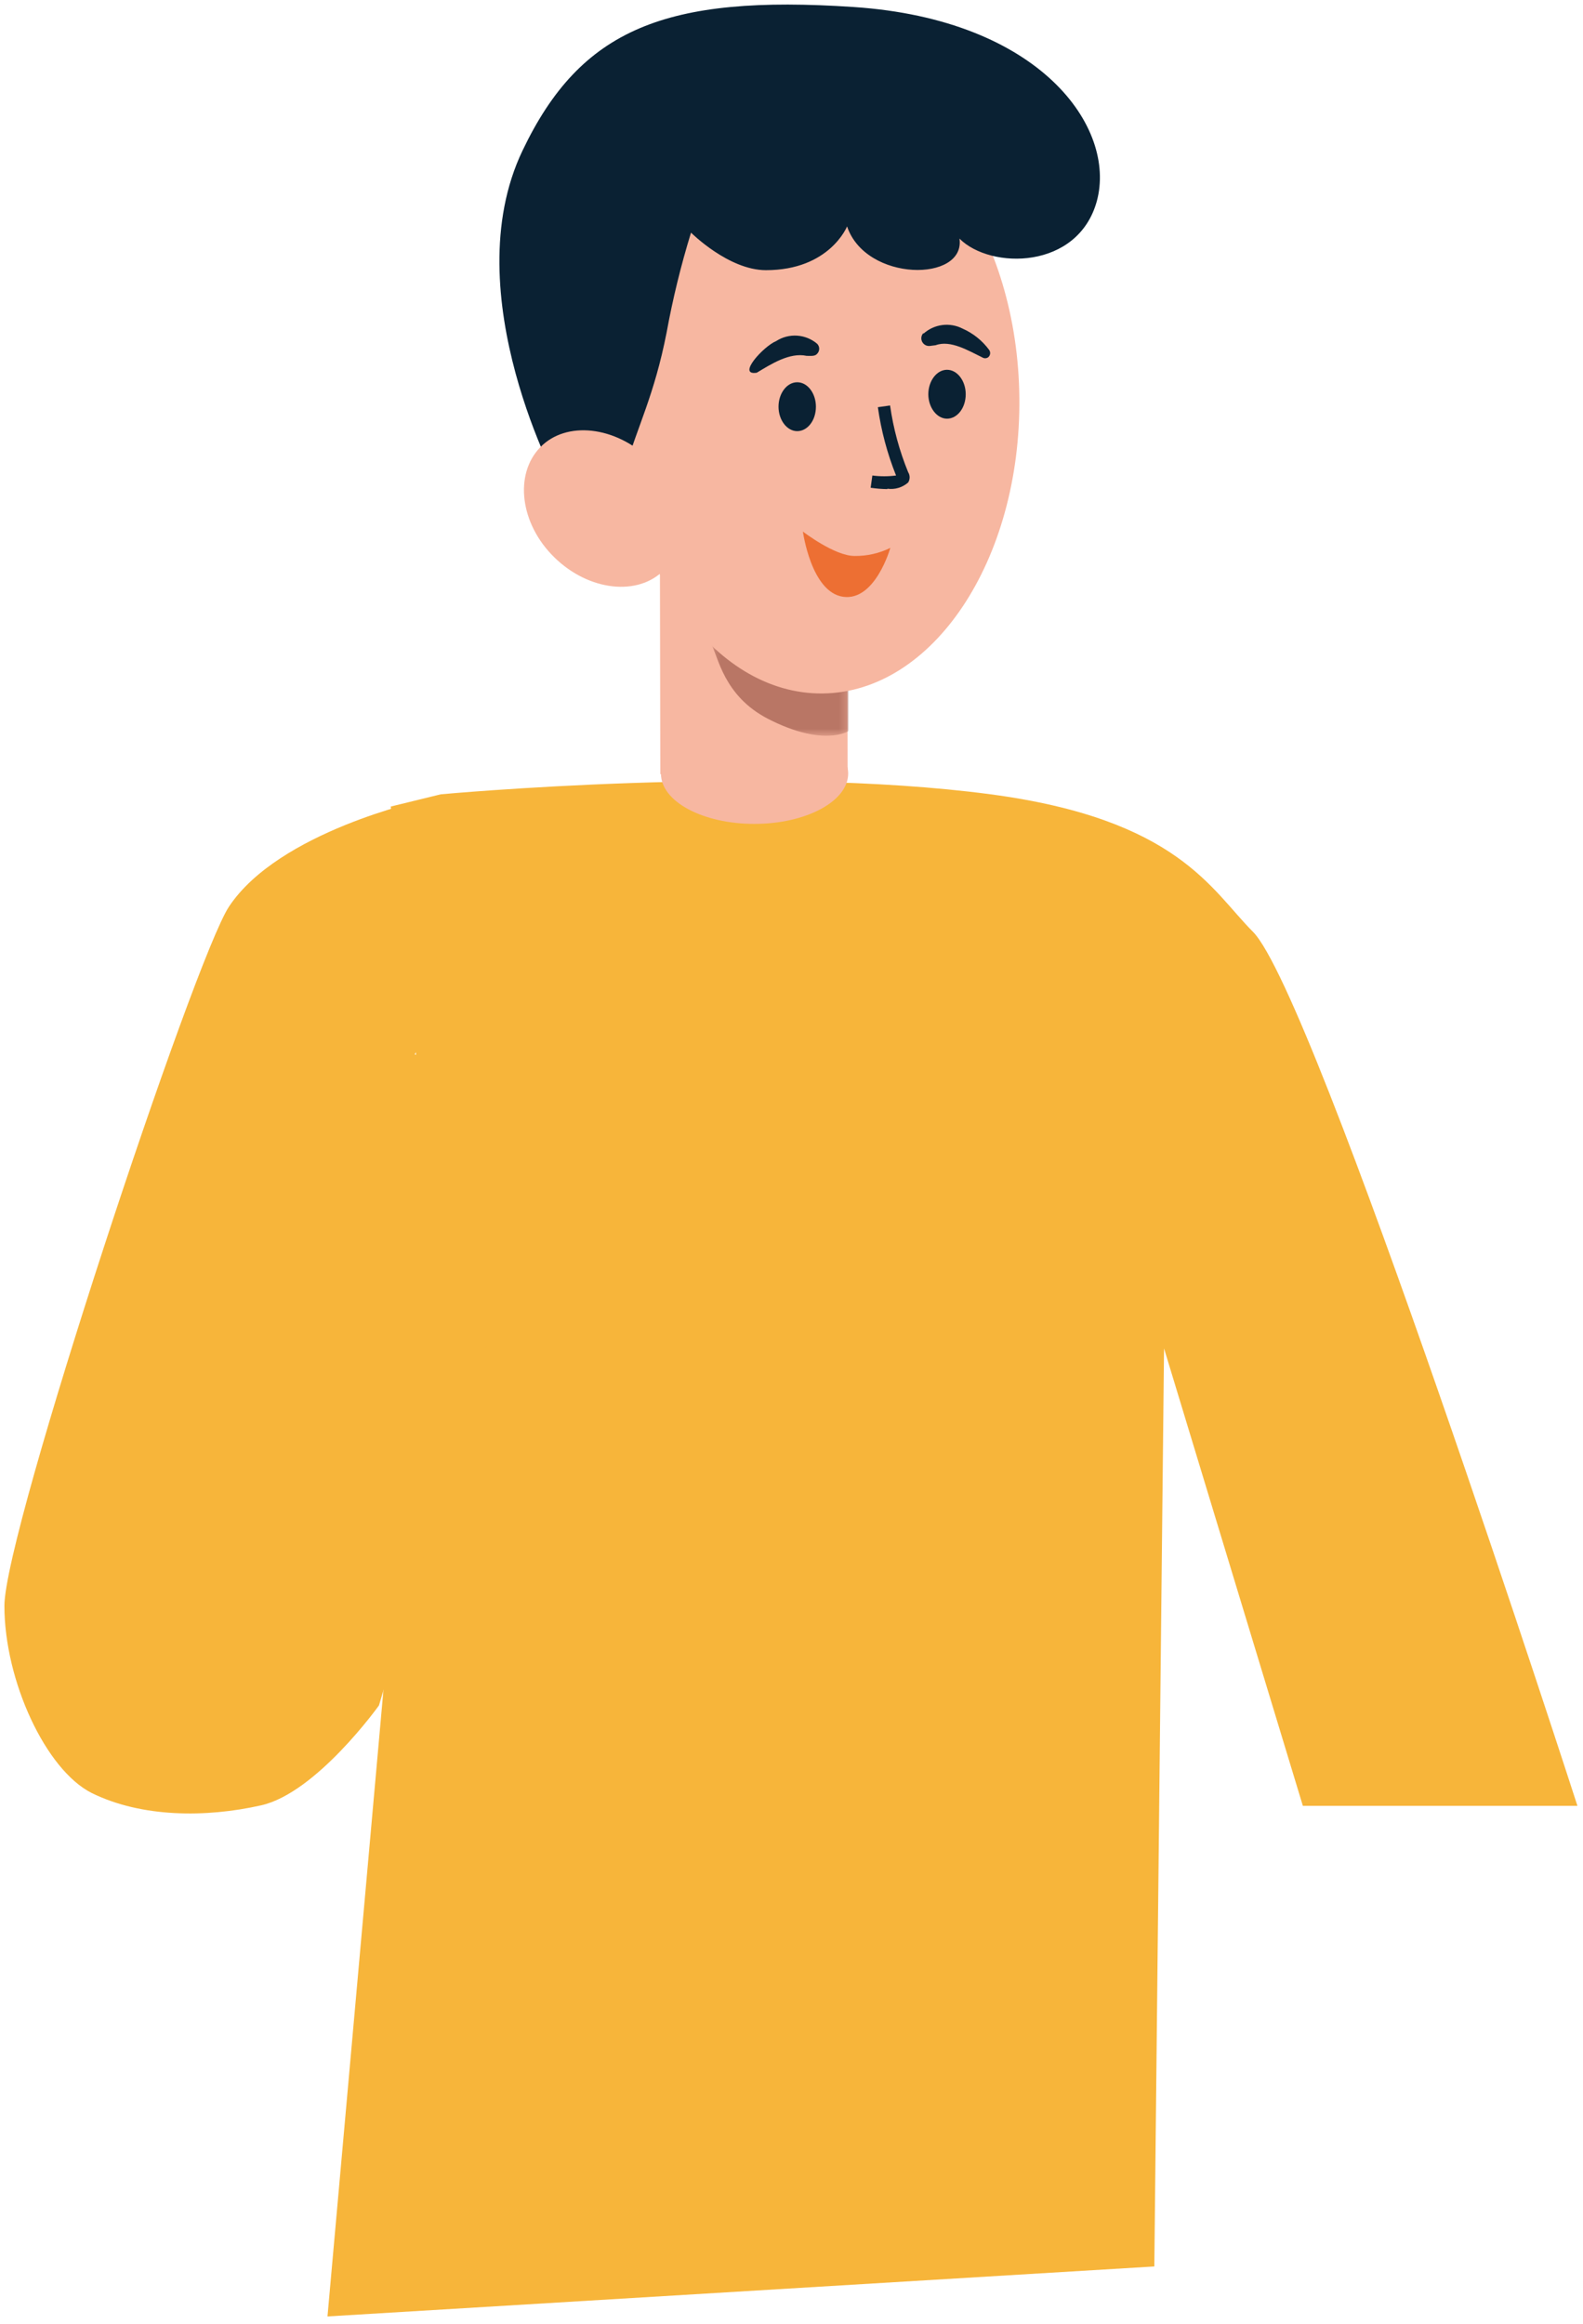 <?xml version="1.0" encoding="UTF-8"?> <svg xmlns="http://www.w3.org/2000/svg" width="201" height="295" viewBox="0 0 201 295" fill="none"><path d="M54.461 149.899L41.582 294.028L146.569 287.684L147.803 171.155L165.429 229.215H200.292C200.292 229.215 167.011 126.191 159.083 118.263C153.792 112.972 149.572 103.989 125.786 100.823C97.114 97.007 55.966 100.823 55.966 100.823L49.62 102.375L54.461 149.899Z" fill="#F7B53A"></path><path d="M24.346 184.778L45.742 131.668L71.11 139.597L48.116 216.476C48.116 216.476 40.187 227.57 33.159 229.153C26.13 230.735 18 230.704 11.669 227.601C5.82 224.684 0.56 213.342 0.56 203.831C0.56 194.32 24.703 121.599 29.093 115.051C35.439 105.54 53.67 101.583 53.67 101.583L56.044 127.743" fill="#F7B53A"></path><path d="M83.926 98.217C83.926 101.739 89.263 104.594 95.826 104.578C102.39 104.563 107.711 101.692 107.696 98.17C107.68 94.648 102.374 91.809 95.795 91.824C89.217 91.84 83.91 94.695 83.926 98.217Z" fill="#F7B7A1"></path><path d="M107.558 58.602L83.772 58.644L83.842 98.271L107.627 98.229L107.558 58.602Z" fill="#F7B7A1"></path><g opacity="0.6"><mask id="mask0_815_5" style="mask-type:luminance" maskUnits="userSpaceOnUse" x="90" y="81" width="18" height="13"><path d="M107.711 81.739H90.271V93.407H107.711V81.739Z" fill="white"></path></mask><g mask="url(#mask0_815_5)"><path d="M90.302 81.74C91.187 83.291 91.854 88.334 97.532 91.251C104.576 94.866 107.726 92.802 107.726 92.802V81.709L90.302 81.74Z" fill="#904B3E"></path></g></g><path d="M78.712 51.034C78.914 71.607 90.442 88.163 104.452 88.023C118.463 87.883 129.634 71.095 129.432 50.522C129.231 29.948 117.703 13.377 103.692 13.517C89.681 13.657 78.495 30.46 78.712 51.034Z" fill="#F7B7A1"></path><path d="M71.11 61.926C71.11 61.926 57.627 37.349 66.346 19.118C73.747 3.603 84.577 -0.695 108.363 0.888C132.148 2.47 141.799 16.217 139.27 25.526C136.88 34.246 125.787 34.246 121.83 30.29C122.621 35.829 109.945 35.829 107.556 28.738C107.556 28.738 105.337 34.293 97.253 34.293C92.506 34.293 87.742 29.529 87.742 29.529C86.458 33.695 85.422 37.933 84.639 42.221C83.088 50.15 80.915 54.199 79.457 59.288C75.919 71.592 71.172 62.081 71.172 62.081" fill="#0A2133"></path><path d="M70.396 70.754C74.771 75.036 81.055 75.734 84.36 72.305C87.664 68.876 86.92 62.608 82.544 58.341C78.169 54.074 71.885 53.361 68.58 56.79C65.275 60.218 66.02 66.487 70.396 70.754Z" fill="#F7B7A1"></path><path d="M112.645 62.081C111.944 62.071 111.244 62.014 110.55 61.91L110.767 60.358C111.767 60.487 112.778 60.487 113.777 60.358C112.66 57.571 111.884 54.659 111.466 51.685L113.017 51.468C113.427 54.376 114.199 57.222 115.313 59.939C115.436 60.135 115.501 60.36 115.501 60.591C115.501 60.822 115.436 61.047 115.313 61.243C114.959 61.555 114.541 61.788 114.089 61.924C113.636 62.061 113.16 62.098 112.691 62.034" fill="#0A2133"></path><path d="M103.6 51.623C103.6 53.376 102.529 54.726 101.226 54.726C99.922 54.726 98.852 53.314 98.852 51.623C98.852 49.932 99.907 48.52 101.226 48.52C102.544 48.52 103.6 49.932 103.6 51.623Z" fill="#0A2133"></path><path d="M122.622 50.041C122.622 51.778 121.551 53.144 120.248 53.144C118.944 53.144 117.874 51.716 117.874 50.041C117.874 48.365 118.929 46.938 120.248 46.938C121.567 46.938 122.622 48.365 122.622 50.041Z" fill="#0A2133"></path><path d="M102.42 45.169C100.263 44.703 97.92 46.209 96.089 47.31C93.498 47.714 96.958 43.943 98.556 43.292C99.345 42.784 100.276 42.543 101.212 42.605C102.147 42.666 103.039 43.026 103.754 43.633C103.923 43.802 104.018 44.031 104.018 44.269C104.018 44.508 103.923 44.736 103.754 44.905C103.459 45.278 102.823 45.154 102.404 45.169" fill="#0A2133"></path><path d="M117.253 42.36C117.917 41.76 118.747 41.377 119.634 41.26C120.521 41.144 121.422 41.3 122.218 41.708C123.564 42.302 124.73 43.238 125.601 44.423C125.704 44.57 125.746 44.751 125.717 44.928C125.688 45.106 125.591 45.264 125.445 45.37C125.339 45.437 125.215 45.473 125.089 45.473C124.962 45.473 124.838 45.437 124.732 45.37C122.994 44.532 120.698 43.12 118.805 43.818L118.076 43.911C117.876 43.935 117.674 43.896 117.497 43.801C117.32 43.705 117.177 43.557 117.087 43.378C116.997 43.198 116.965 42.995 116.995 42.796C117.024 42.597 117.115 42.412 117.253 42.267" fill="#0A2133"></path><path d="M101.939 67.418C101.939 67.418 102.978 75.176 107.059 75.75C111.139 76.324 113.048 69.544 113.048 69.544C111.634 70.238 110.077 70.589 108.502 70.568C105.957 70.568 101.939 67.465 101.939 67.465" fill="#ED6F33"></path></svg> 